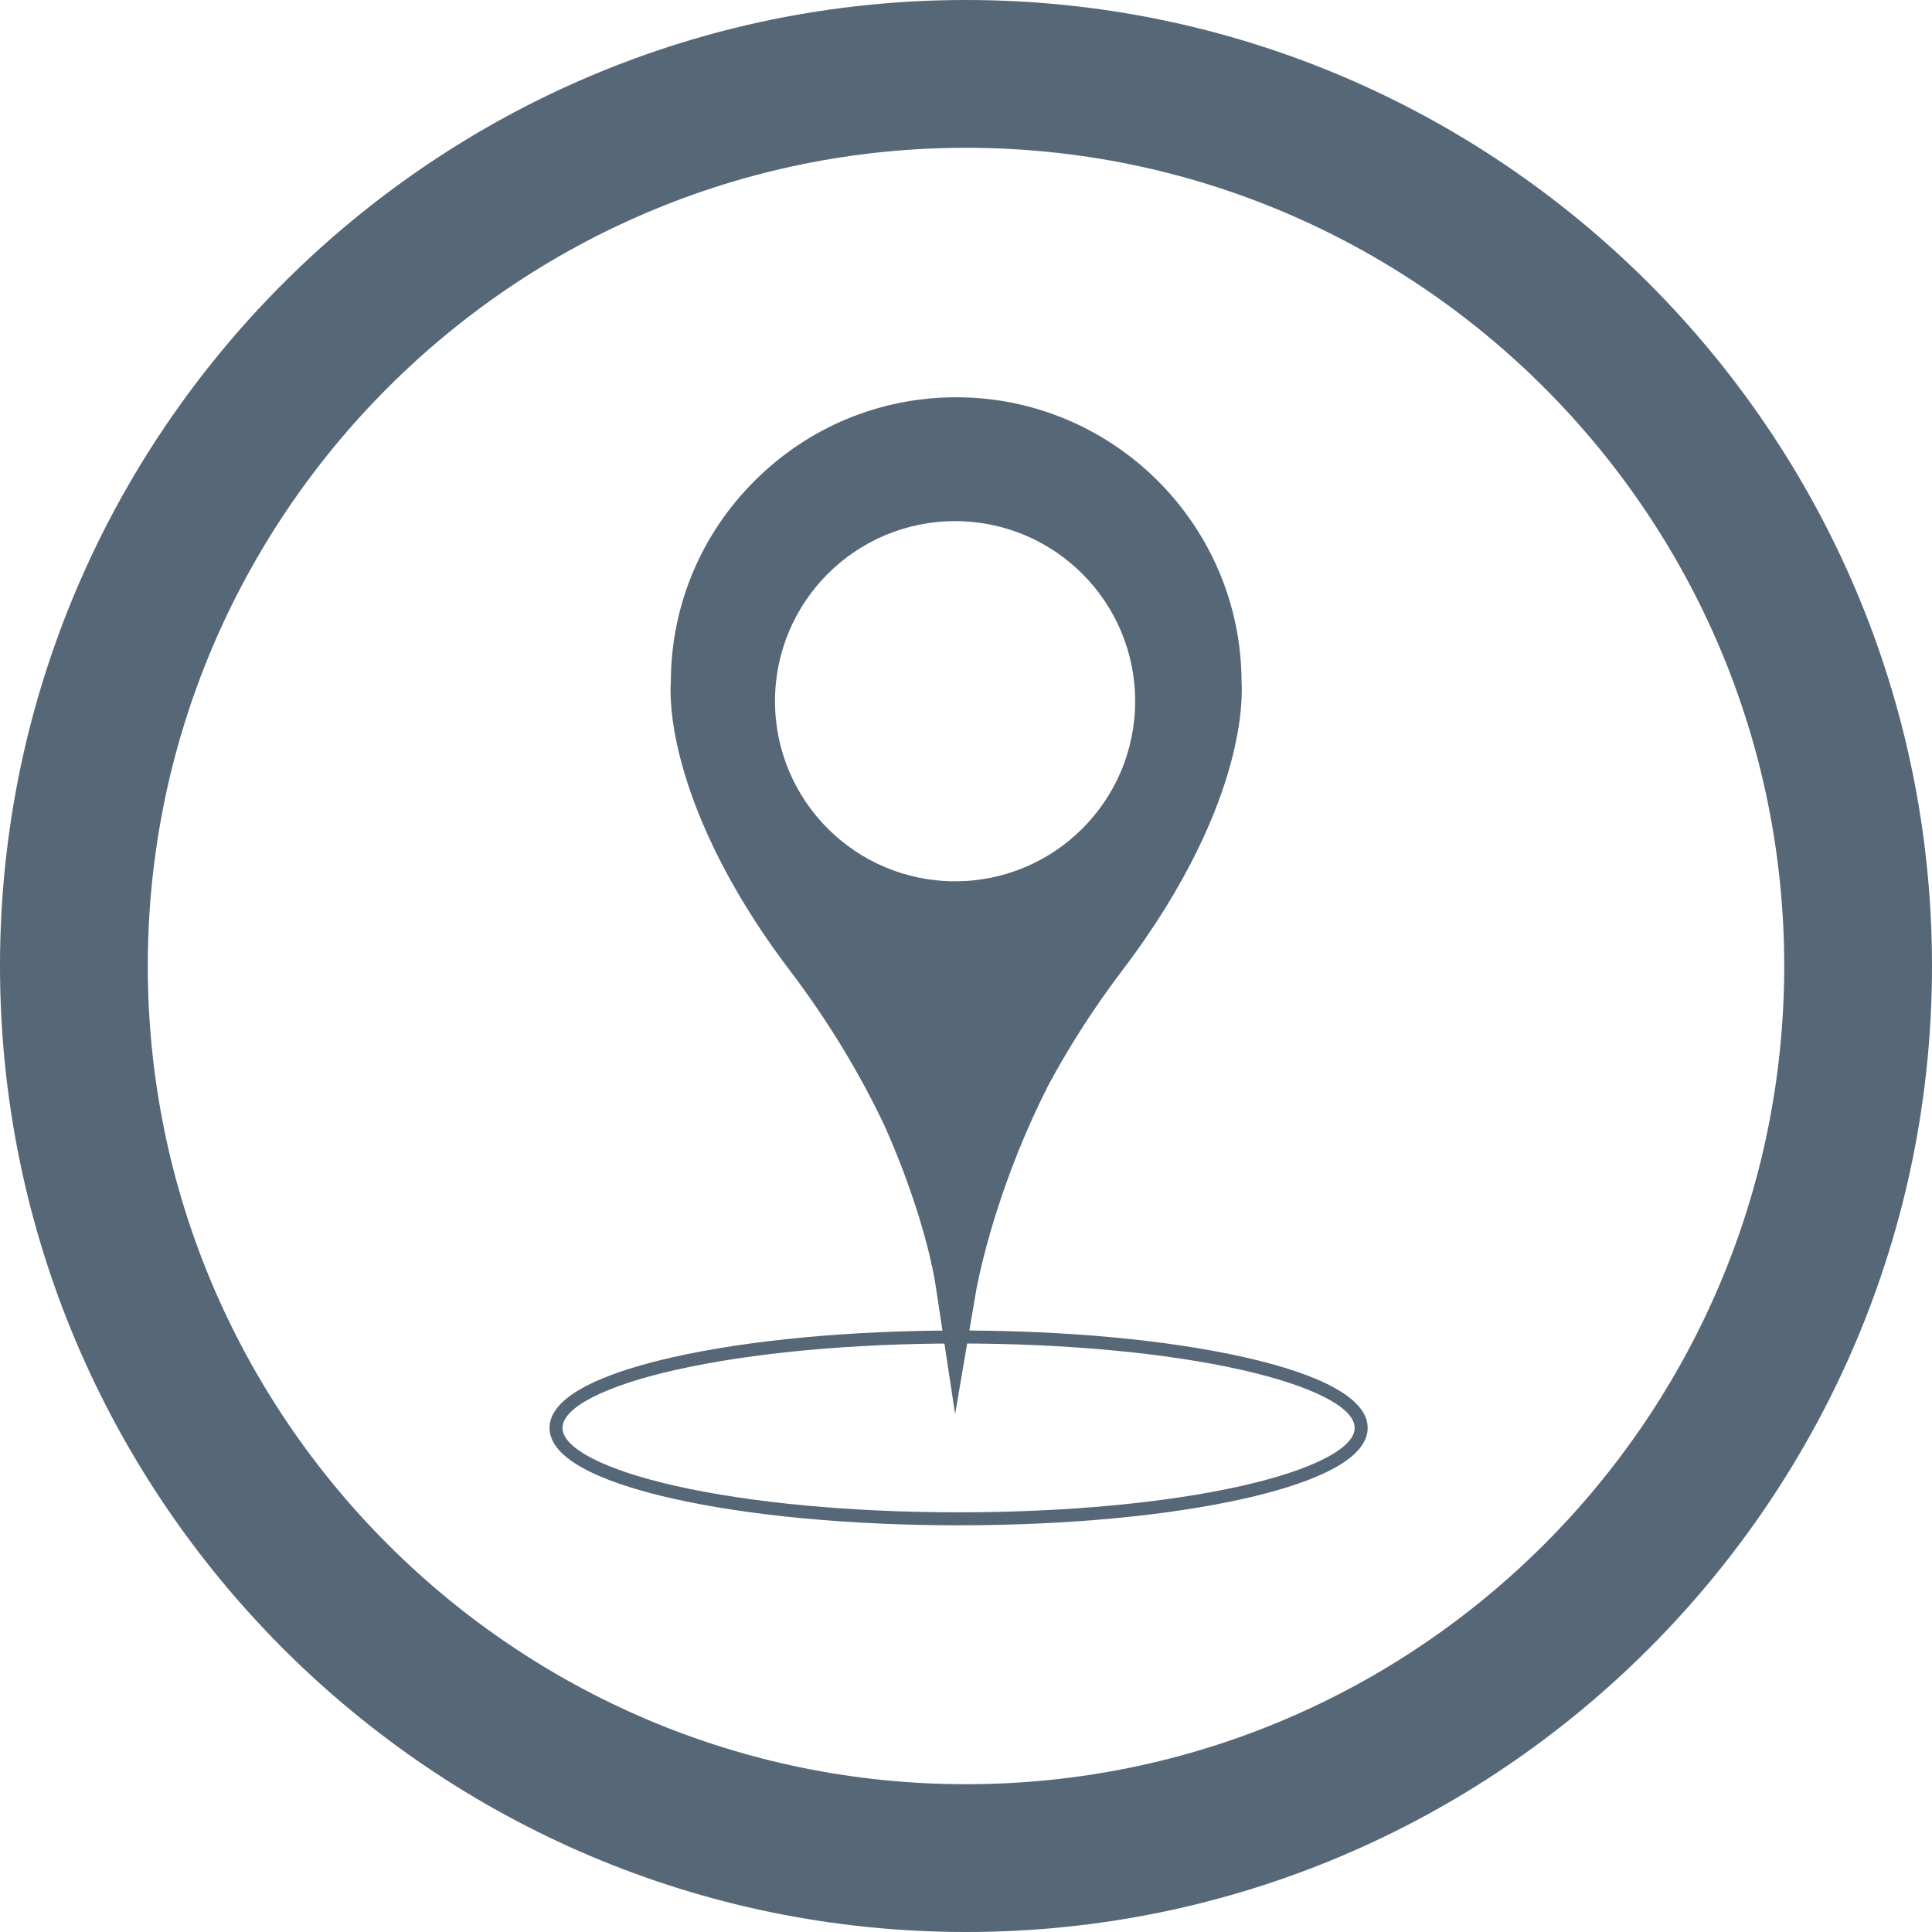 <?xml version="1.0" encoding="UTF-8"?>
<!DOCTYPE svg PUBLIC "-//W3C//DTD SVG 1.1//EN" "http://www.w3.org/Graphics/SVG/1.1/DTD/svg11.dtd">
<svg version="1.1" xmlns="http://www.w3.org/2000/svg" xmlns:xlink="http://www.w3.org/1999/xlink" x="0" y="0" width="247.085" height="247.085" viewBox="0, 0, 247.085, 247.085">
  <g id="Layer_1">
    <path d="M122.146,112.709 C109.426,112.709 99.115,102.398 99.115,89.678 C99.115,76.959 109.426,66.649 122.146,66.649 C134.864,66.649 145.175,76.959 145.175,89.678 C145.175,102.398 134.864,112.709 122.146,112.709 z M158.784,87.218 C158.744,67.135 142.389,50.809 122.293,50.809 C112.563,50.809 103.402,54.607 96.499,61.504 C89.624,68.373 85.825,77.48 85.795,87.159 C85.727,88.027 85.572,91.728 87.171,97.605 C88.77,103.488 92.463,112.851 100.972,124.057 C106.337,131.121 110.291,137.971 113.125,143.978 C116.169,150.794 118.059,156.912 119.04,161.219 C119.074,161.416 119.104,161.605 119.13,161.789 L119.166,161.784 C119.382,162.779 119.546,163.666 119.662,164.432 L122.152,180.856 L124.888,164.787 L124.932,164.563 C125.669,160.87 128.091,150.596 134.044,138.847 C136.517,134.243 139.64,129.229 143.567,124.057 C152.161,112.739 155.837,103.422 157.407,97.6 C158.943,91.905 158.852,88.238 158.784,87.218" fill="#566778"/>
    <path d="M122.596,171.82 C108.903,171.82 96.038,173.022 86.372,175.204 C77.334,177.244 71.94,180.015 71.94,182.615 C71.94,185.214 77.334,187.985 86.372,190.026 C96.038,192.208 108.903,193.41 122.596,193.41 C136.289,193.41 149.153,192.208 158.821,190.026 C167.857,187.985 173.252,185.214 173.252,182.615 C173.252,180.015 167.857,177.244 158.821,175.204 C149.153,173.022 136.289,171.82 122.596,171.82 z M122.596,195.071 C108.784,195.071 95.79,193.855 86.006,191.646 C78.831,190.026 70.279,187.144 70.279,182.615 C70.279,178.086 78.831,175.204 86.006,173.584 C95.79,171.375 108.784,170.159 122.596,170.159 C136.409,170.159 149.403,171.375 159.186,173.584 C166.361,175.204 174.913,178.086 174.913,182.615 C174.913,187.144 166.361,190.026 159.186,191.646 C149.403,193.855 136.409,195.071 122.596,195.071" fill="#566778"/>
    <path d="M123.542,18.901 C65.844,18.901 18.901,65.844 18.901,123.543 C18.901,181.241 65.844,228.184 123.542,228.184 C181.241,228.184 228.184,181.241 228.184,123.543 C228.184,65.844 181.241,18.901 123.542,18.901 z M123.542,247.085 C55.42,247.085 0,191.664 0,123.543 C0,55.42 55.42,0 123.542,0 C191.664,0 247.085,55.42 247.085,123.543 C247.085,191.664 191.664,247.085 123.542,247.085" fill="#566778"/>
  </g>
</svg>

